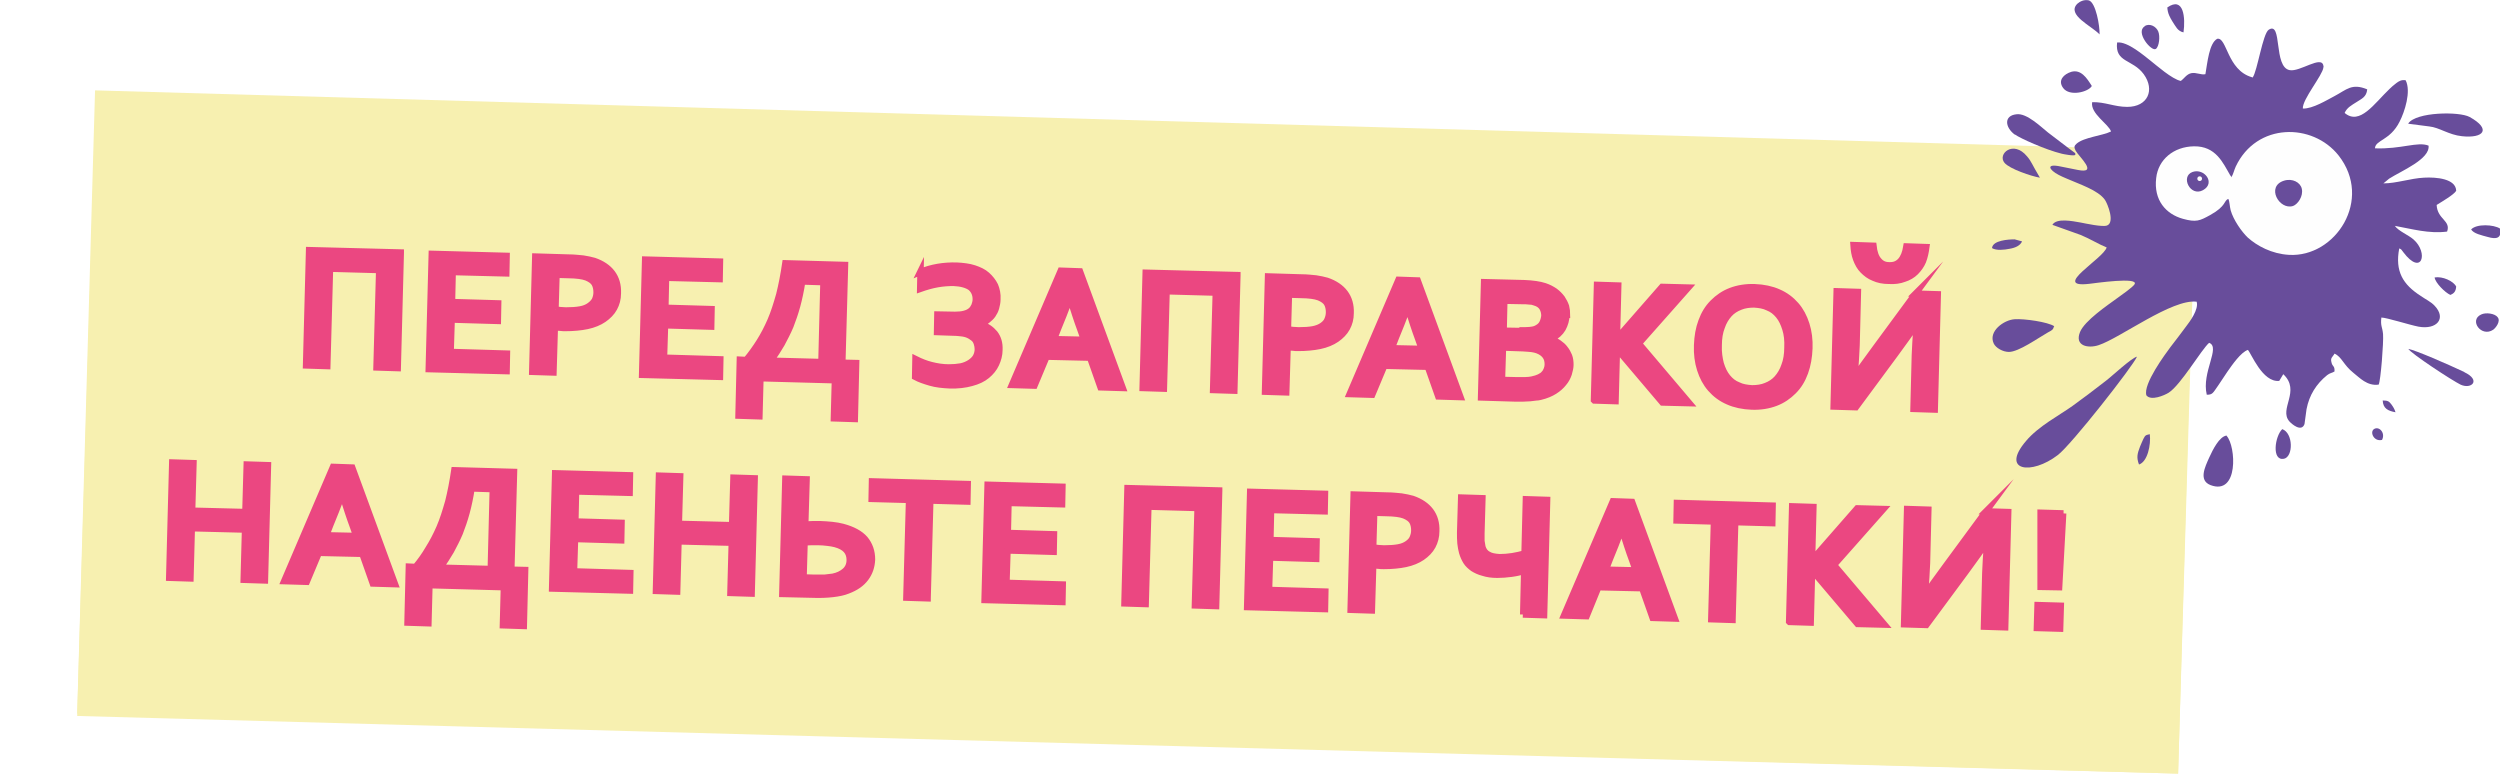 <?xml version="1.0" encoding="UTF-8"?> <svg xmlns="http://www.w3.org/2000/svg" xmlns:xlink="http://www.w3.org/1999/xlink" xmlns:xodm="http://www.corel.com/coreldraw/odm/2003" xml:space="preserve" width="30.329mm" height="9.504mm" version="1.1" style="shape-rendering:geometricPrecision; text-rendering:geometricPrecision; image-rendering:optimizeQuality; fill-rule:evenodd; clip-rule:evenodd" viewBox="0 0 74.17 23.24"> <defs> <style type="text/css"> .str0 {stroke:#EB4781;stroke-width:0.19;stroke-miterlimit:22.926} .fil2 {fill:#FEFEFE} .fil1 {fill:#684D9B} .fil4 {fill:#D0D5ED;fill-rule:nonzero} .fil5 {fill:#EB4781;fill-rule:nonzero} .fil0 {fill:#F7F0B0;fill-rule:nonzero} .fil3 {fill:url(#id2)} </style> <clipPath id="id0"> <path d="M-0 22.79l0 0c1.35,0.06 0.95,0.04 2.3,0.07 17.21,0.38 33.37,-0.27 50.05,0.38 0,-0.14 0.01,-0.24 0.01,-0.29 0,-0.08 0,-0.09 0,-0.1 0,-0.01 0,-0.02 0,-0.09 0,-0.04 0,-0.09 0,-0.16l-50.08 -1.44 0.5 -17.26c-0.21,-0.01 -0.27,-0.01 -0.27,-0.01 0,0 0.03,0 0.08,0 0.05,0 0.09,0 0.09,0 0,0 -0.12,-0.01 -0.55,-0.02l0 0c-0.91,5.38 -1.2,9.67 -1.86,17.09 -0.07,0.71 -0.18,0.91 -0.28,1.83l0 0z"></path> </clipPath> <clipPath id="id1"> <path d="M60.31 6.1l0 0 -0.56 -0.05 0 0 0.56 0.05 0 0z"></path> </clipPath> <radialGradient id="id2" gradientUnits="userSpaceOnUse" gradientTransform="matrix(-104.42 -1.27877E-14 1.27694E-14 -104.27 11060 3534)" cx="104.92" cy="33.57" r="2.26" fx="104.92" fy="33.57"> <stop offset="0" style="stop-opacity:1; stop-color:#737384"></stop> <stop offset="1" style="stop-opacity:1; stop-color:#5B5B6B"></stop> </radialGradient> </defs> <g id="Layer_x0020_1">  <polygon class="fil0" points="2.29,21.17 2.82,2.68 65.15,4.47 64.62,22.95 "></polygon> <g style="clip-path:url(#id0)"> <image transform="matrix(0.677 -23.609 -61.991 -1.779 52.951 25.029)" x="0" y="0" width="0.86" height="0.86"></image> </g> <polygon class="fil0" points="2.29,21.24 2.82,3.57 65.15,5.28 64.62,22.95 "></polygon> <g id="_2379218026944"> <path class="fil1" d="M66.81 2.29c-0.74,-0.21 -0.74,-1.2 -1.03,-1.14 -0.24,0.13 -0.29,0.71 -0.35,1.05 -0.13,0.03 -0.27,-0.06 -0.42,-0.03 -0.14,0.03 -0.21,0.16 -0.31,0.23 -0.26,-0.05 -0.73,-0.47 -0.91,-0.61 -0.17,-0.13 -0.67,-0.57 -0.98,-0.53 -0.07,0.6 0.46,0.49 0.79,0.94 0.34,0.47 0.12,0.97 -0.49,0.97 -0.38,-0 -0.66,-0.15 -1.04,-0.14 -0.06,0.34 0.49,0.65 0.56,0.87 -0.27,0.13 -0.8,0.17 -1.02,0.36 -0.08,0.07 -0.08,0.11 -0.03,0.21 0.1,0.18 0.69,0.7 0.06,0.57l-0.5 -0.1c-0.46,-0.1 -0.35,0.1 -0.06,0.25 0.06,0.03 0.14,0.07 0.24,0.11 0.36,0.16 0.93,0.34 1.13,0.63 0.08,0.12 0.3,0.67 0.06,0.76 -0.14,0.05 -0.63,-0.06 -0.79,-0.09 -0.23,-0.04 -0.71,-0.14 -0.83,0.07l0.84 0.3c0.27,0.11 0.54,0.28 0.77,0.37 -0.09,0.33 -1.66,1.21 -0.52,1.08 0.18,-0.02 1.47,-0.21 1.35,0.01 -0.05,0.09 -0.43,0.35 -0.51,0.41 -0.3,0.22 -0.97,0.67 -1.11,1.01 -0.17,0.42 0.25,0.49 0.55,0.39 0.64,-0.21 2.18,-1.38 2.91,-1.29 0.07,0.23 -0.21,0.6 -0.31,0.73 -0.16,0.22 -0.31,0.41 -0.47,0.62 -0.14,0.19 -0.82,1.1 -0.71,1.43 0.14,0.17 0.53,-0 0.66,-0.08 0.36,-0.23 0.97,-1.28 1.2,-1.48 0.35,0.13 -0.23,0.87 -0.07,1.54 0.18,-0 0.18,-0.05 0.35,-0.29 0.09,-0.13 0.17,-0.26 0.26,-0.39 0.14,-0.2 0.4,-0.58 0.61,-0.65 0.1,0.1 0.43,0.97 0.93,0.92l0.12 -0.2c0.53,0.5 -0.14,1.03 0.18,1.4 0.07,0.08 0.36,0.33 0.45,0.08l0.06 -0.44c0.08,-0.42 0.29,-0.75 0.61,-1.01 0.09,-0.07 0.14,-0.06 0.22,-0.11 0.01,-0.18 -0.06,-0.13 -0.09,-0.27 -0.04,-0.14 0.04,-0.16 0.09,-0.26 0.22,0.1 0.26,0.33 0.56,0.57 0.18,0.14 0.41,0.4 0.75,0.35 0.06,-0.11 0.15,-1.26 0.13,-1.5 -0.02,-0.22 -0.08,-0.23 -0.05,-0.49 0.15,-0 0.84,0.22 1.1,0.27 0.54,0.1 0.84,-0.24 0.48,-0.62 -0.11,-0.12 -0.27,-0.19 -0.41,-0.29 -0.53,-0.34 -0.77,-0.73 -0.64,-1.41 0.07,0.02 0.07,0.05 0.12,0.11 0.55,0.73 0.76,0.02 0.3,-0.38 -0.15,-0.13 -0.45,-0.25 -0.55,-0.4 0.5,0.09 1.01,0.24 1.55,0.17 0.12,-0.33 -0.29,-0.36 -0.31,-0.79 0.14,-0.09 0.51,-0.3 0.58,-0.42 -0.01,-0.36 -0.59,-0.41 -0.95,-0.39 -0.41,0.02 -0.82,0.17 -1.21,0.17l0.17 -0.14c0.36,-0.23 1.22,-0.58 1.17,-0.98 -0.32,-0.13 -0.81,0.11 -1.59,0.08 0.01,-0.25 0.45,-0.23 0.73,-0.79 0.15,-0.29 0.35,-0.9 0.18,-1.23 -0.13,-0.02 -0.2,0.03 -0.27,0.08 -0.07,0.05 -0.16,0.13 -0.21,0.18 -0.45,0.43 -0.88,1.09 -1.33,0.71 0.07,-0.16 0.21,-0.23 0.35,-0.32 0.15,-0.1 0.3,-0.15 0.32,-0.38 -0.46,-0.19 -0.61,0.01 -0.97,0.2 -0.23,0.12 -0.65,0.38 -0.94,0.37 -0.02,-0.27 0.59,-0.99 0.61,-1.22 0.01,-0.08 0.01,0.04 -0,-0.05 -0.05,-0.32 -0.7,0.19 -1,0.13 -0.49,-0.09 -0.21,-1.46 -0.62,-1.2 -0.18,0.11 -0.34,1.24 -0.48,1.42z"></path> <path class="fil2" d="M66.2 5.26c0.06,-0.1 0.08,-0.21 0.13,-0.32 0.62,-1.31 2.28,-1.3 3.05,-0.33 1.03,1.31 -0.09,3.03 -1.47,2.95 -0.52,-0.03 -0.95,-0.27 -1.22,-0.51 -0.19,-0.18 -0.43,-0.53 -0.51,-0.81 -0.03,-0.11 -0.03,-0.26 -0.07,-0.34 -0.14,0.05 -0.05,0.21 -0.54,0.48 -0.31,0.17 -0.41,0.22 -0.81,0.11 -0.5,-0.14 -0.87,-0.55 -0.79,-1.21 0.06,-0.55 0.52,-0.93 1.12,-0.94 0.65,-0.01 0.86,0.49 1.07,0.85l0.05 0.07z"></path> <path class="fil1" d="M61.05 13.5c0.4,-0.3 2.24,-2.65 2.35,-2.92 -0.17,0.04 -0.75,0.59 -0.94,0.73 -0.32,0.25 -0.64,0.49 -0.97,0.73 -0.39,0.28 -1.01,0.6 -1.38,1.04 -0.77,0.9 0.16,1.02 0.94,0.42z"></path> <path class="fil1" d="M60.95 9.68c-0.19,-0.13 -0.9,-0.23 -1.18,-0.21 -0.32,0.02 -0.79,0.36 -0.62,0.72 0.06,0.13 0.27,0.25 0.45,0.25 0.29,0 0.86,-0.41 1.16,-0.58 0.11,-0.06 0.15,-0.07 0.18,-0.18z"></path> <path class="fil1" d="M71.45 3.67l0.62 0.08c0.3,0.03 0.58,0.25 0.97,0.29 0.65,0.07 0.88,-0.21 0.23,-0.57 -0.31,-0.17 -1.59,-0.15 -1.82,0.19z"></path> <path class="fil1" d="M66.06 12.92c-0.22,0.03 -0.41,0.42 -0.52,0.66 -0.12,0.27 -0.32,0.67 0.04,0.81 0.84,0.32 0.76,-1.15 0.48,-1.46z"></path> <path class="fil1" d="M59.78 3.99c0.15,0.11 0.9,0.45 1.39,0.57 0.04,0.01 0.39,0.08 0.4,0.03 0.01,-0.06 0,-0.04 -0.18,-0.18l-0.63 -0.48c-0.18,-0.14 -0.63,-0.59 -0.94,-0.54 -0.37,0.04 -0.34,0.38 -0.05,0.6z"></path> <path class="fil1" d="M73.12 11.04c-0.51,-0.24 -1.45,-0.65 -1.67,-0.69 0.07,0.13 1.3,0.94 1.55,1.06 0.32,0.15 0.62,-0.13 0.11,-0.37z"></path> <path class="fil1" d="M60.52 5.27c-0.24,-0.4 -0.25,-0.48 -0.38,-0.63 -0.41,-0.5 -0.89,-0.07 -0.67,0.19 0.15,0.18 0.8,0.4 1.05,0.44z"></path> <path class="fil1" d="M62.29 1.02c0.01,-0.24 -0.11,-0.95 -0.32,-1.01 -0.14,-0.03 -0.26,0.03 -0.34,0.1 -0.33,0.33 0.43,0.66 0.66,0.91z"></path> <path class="fil1" d="M62.06 2.55c-0.15,-0.24 -0.32,-0.5 -0.61,-0.42 -0.22,0.07 -0.41,0.25 -0.24,0.48 0.19,0.26 0.75,0.12 0.85,-0.06z"></path> <path class="fil1" d="M67.71 12.73c-0.22,0.21 -0.32,0.95 0.05,0.88 0.28,-0.06 0.28,-0.76 -0.05,-0.88z"></path> <path class="fil1" d="M63.63 0.78c-0.29,0.17 0.2,0.76 0.33,0.67 0.1,-0.07 0.13,-0.38 0.07,-0.52 -0.06,-0.14 -0.24,-0.25 -0.4,-0.16z"></path> <path class="fil1" d="M64.3 0.22c0.01,0.18 0.08,0.3 0.16,0.43 0.09,0.13 0.14,0.27 0.32,0.31 0.06,-0.43 0.01,-1.08 -0.48,-0.74z"></path> <path class="fil1" d="M63.46 13.78c0.25,-0.08 0.36,-0.58 0.32,-0.9 -0.13,0.03 -0.13,0.03 -0.19,0.14 -0.03,0.06 -0.07,0.16 -0.1,0.23 -0.08,0.21 -0.11,0.32 -0.03,0.53z"></path> <path class="fil1" d="M59.1 7.36c0.13,0.08 0.37,0.05 0.52,0.02 0.18,-0.03 0.32,-0.1 0.37,-0.22l-0.22 -0.06c-0.19,-0 -0.64,0.03 -0.67,0.25z"></path> <path class="fil1" d="M72.69 8.75c0.11,-0.04 0.17,-0.1 0.18,-0.25 -0.08,-0.16 -0.4,-0.31 -0.64,-0.27 0.02,0.16 0.31,0.45 0.47,0.52z"></path> <path class="fil1" d="M70.67 13.05c0.11,-0.21 -0.09,-0.42 -0.24,-0.32 -0.13,0.09 -0,0.38 0.24,0.32z"></path> <path class="fil1" d="M71.07 12.23c-0.03,-0.1 -0.07,-0.16 -0.12,-0.23 -0.07,-0.09 -0.1,-0.12 -0.26,-0.12 0.01,0.24 0.16,0.31 0.38,0.35z"></path> <path class="fil1" d="M67.76 5.36c-0.54,0.17 -0.14,0.88 0.27,0.75 0.14,-0.05 0.31,-0.29 0.26,-0.51 -0.04,-0.19 -0.28,-0.32 -0.53,-0.24z"></path> <path class="fil1" d="M73.61 9.33c-0.37,0.17 0.01,0.69 0.36,0.45 0.07,-0.05 0.23,-0.25 0.13,-0.37 -0.08,-0.11 -0.35,-0.15 -0.49,-0.08z"></path> <path class="fil1" d="M73.31 6.8c0.07,0.13 0.32,0.18 0.5,0.23 0.24,0.07 0.42,0.05 0.36,-0.25 -0.18,-0.12 -0.7,-0.15 -0.86,0.03z"></path> <path class="fil1" d="M65.05 5.1c-0.37,0.13 -0.07,0.75 0.31,0.54 0.38,-0.21 0.04,-0.66 -0.31,-0.54z"></path> <path class="fil2" d="M65.26 5.23c0.04,0 0.07,0.03 0.07,0.07 0,0.04 -0.03,0.07 -0.07,0.07 -0.04,0 -0.07,-0.03 -0.07,-0.07 0,-0.04 0.03,-0.07 0.07,-0.07z"></path> <polygon class="fil3" points="61.46,6.2 60.31,6.1 "></polygon> <g style="clip-path:url(#id1)"> <image transform="matrix(-0.993 -0 -0 0.385 60.473 5.933)" x="0" y="0" width="0.86" height="0.86"></image> </g> <polygon class="fil4" points="59.75,6.05 59.75,6.05 58.59,5.95 "></polygon> </g> <path class="fil5 str0" d="M11.89 7.5l-0.09 3.42 -0.63 -0.02 0.08 -2.89 -1.46 -0.04 -0.08 2.89 -0.63 -0.02 0.09 -3.42 2.72 0.07zm1.47 2.94l1.68 0.05 -0.01 0.52 -2.31 -0.06 0.09 -3.42 2.22 0.06 -0.01 0.52 -1.59 -0.04 -0.02 0.89 1.37 0.04 -0.01 0.52 -1.37 -0.04 -0.03 0.96zm3.42 -0.71c-0.06,-0 -0.11,-0 -0.17,-0.01 -0.06,-0 -0.11,-0.01 -0.15,-0.01l-0.04 1.34 -0.63 -0.02 0.09 -3.42 0.99 0.03c0.16,0 0.31,0.02 0.43,0.03 0.12,0.02 0.23,0.04 0.33,0.07 0.23,0.08 0.41,0.2 0.53,0.36 0.12,0.16 0.18,0.36 0.17,0.6 -0,0.17 -0.04,0.31 -0.11,0.44 -0.07,0.13 -0.18,0.24 -0.31,0.33 -0.13,0.09 -0.3,0.16 -0.49,0.2 -0.19,0.04 -0.41,0.06 -0.65,0.06zm-0.3 -0.55c0.04,0.01 0.08,0.01 0.14,0.02 0.06,0 0.11,0.01 0.17,0.01 0.17,0 0.31,-0.01 0.42,-0.03 0.12,-0.02 0.21,-0.06 0.28,-0.11 0.07,-0.05 0.12,-0.1 0.16,-0.17 0.03,-0.07 0.05,-0.14 0.05,-0.23 0,-0.1 -0.02,-0.19 -0.06,-0.26 -0.04,-0.07 -0.12,-0.13 -0.24,-0.18 -0.06,-0.02 -0.13,-0.04 -0.22,-0.05 -0.09,-0.01 -0.19,-0.02 -0.32,-0.02l-0.35 -0.01 -0.03 1.03zm3.21 1.43l1.68 0.05 -0.01 0.52 -2.31 -0.06 0.09 -3.42 2.22 0.06 -0.01 0.52 -1.59 -0.04 -0.02 0.89 1.37 0.04 -0.01 0.52 -1.37 -0.04 -0.03 0.96zm2.45 0.07c0.14,-0.17 0.27,-0.35 0.39,-0.54 0.12,-0.19 0.23,-0.4 0.33,-0.63 0.1,-0.23 0.18,-0.49 0.26,-0.77 0.07,-0.28 0.13,-0.59 0.18,-0.93l1.77 0.05 -0.08 2.9 0.41 0.01 -0.04 1.66 -0.62 -0.02 0.03 -1.13 -2.21 -0.06 -0.03 1.13 -0.62 -0.02 0.04 -1.66 0.21 0.01zm1.66 -2.33c-0.04,0.26 -0.09,0.5 -0.15,0.72 -0.06,0.22 -0.13,0.42 -0.2,0.6 -0.08,0.19 -0.17,0.36 -0.26,0.53 -0.1,0.17 -0.2,0.33 -0.32,0.49l-0 0.01 1.5 0.04 0.06 -2.37 -0.62 -0.02zm3.5 -0.28c0.33,-0.14 0.7,-0.2 1.08,-0.19 0.19,0.01 0.37,0.03 0.52,0.08 0.15,0.05 0.28,0.11 0.38,0.2 0.1,0.09 0.18,0.19 0.24,0.31 0.05,0.12 0.08,0.26 0.07,0.41 -0,0.09 -0.02,0.17 -0.04,0.25 -0.02,0.08 -0.06,0.15 -0.1,0.21 -0.04,0.06 -0.1,0.11 -0.16,0.16 -0.06,0.05 -0.13,0.08 -0.2,0.11l-0 0.01c0.18,0.05 0.31,0.14 0.42,0.27 0.1,0.13 0.15,0.29 0.14,0.49 -0,0.15 -0.04,0.29 -0.1,0.42 -0.06,0.13 -0.15,0.24 -0.27,0.34 -0.12,0.1 -0.27,0.17 -0.46,0.22 -0.18,0.05 -0.4,0.08 -0.65,0.07 -0.21,-0.01 -0.4,-0.03 -0.57,-0.08 -0.17,-0.05 -0.32,-0.1 -0.45,-0.17l0.01 -0.53c0.16,0.08 0.31,0.14 0.47,0.18 0.16,0.04 0.33,0.07 0.52,0.07 0.13,0 0.25,-0.01 0.36,-0.03 0.1,-0.02 0.19,-0.06 0.27,-0.11 0.07,-0.05 0.13,-0.1 0.17,-0.17 0.04,-0.07 0.06,-0.15 0.06,-0.23 0,-0.06 -0.01,-0.12 -0.03,-0.18 -0.02,-0.06 -0.05,-0.11 -0.1,-0.15 -0.05,-0.04 -0.11,-0.08 -0.19,-0.11 -0.08,-0.03 -0.18,-0.04 -0.3,-0.05l-0.59 -0.02 0.01 -0.52 0.52 0.01c0.11,0 0.21,-0.01 0.28,-0.03 0.08,-0.02 0.14,-0.05 0.19,-0.09 0.05,-0.04 0.08,-0.09 0.11,-0.15 0.02,-0.06 0.04,-0.12 0.04,-0.19 0,-0.15 -0.05,-0.26 -0.15,-0.35 -0.11,-0.08 -0.28,-0.13 -0.51,-0.14 -0.15,-0 -0.31,0.01 -0.48,0.04 -0.17,0.03 -0.34,0.08 -0.51,0.14l0.01 -0.52zm5.05 2.54l-1.3 -0.03 -0.36 0.86 -0.67 -0.02 1.45 -3.39 0.57 0.02 1.27 3.46 -0.66 -0.02 -0.31 -0.88zm-0.61 -1.75c-0.13,0.35 -0.25,0.65 -0.35,0.89l-0.12 0.31 0.89 0.02 -0.11 -0.31c-0.09,-0.24 -0.19,-0.55 -0.3,-0.9l-0.01 -0zm4.97 -0.69l-0.09 3.42 -0.63 -0.02 0.08 -2.89 -1.46 -0.04 -0.08 2.89 -0.63 -0.02 0.09 -3.42 2.72 0.07zm1.81 2.15c-0.06,-0 -0.11,-0 -0.17,-0.01 -0.06,-0 -0.11,-0.01 -0.15,-0.01l-0.04 1.34 -0.63 -0.02 0.09 -3.42 0.99 0.03c0.17,0 0.31,0.02 0.43,0.03 0.12,0.02 0.23,0.04 0.33,0.07 0.23,0.08 0.41,0.2 0.53,0.36 0.12,0.16 0.18,0.36 0.17,0.6 -0,0.17 -0.04,0.31 -0.11,0.44 -0.07,0.13 -0.18,0.24 -0.31,0.33 -0.13,0.09 -0.3,0.16 -0.49,0.2 -0.19,0.04 -0.41,0.06 -0.65,0.06zm-0.3 -0.55c0.04,0.01 0.08,0.01 0.14,0.02 0.06,0 0.11,0.01 0.17,0.01 0.17,0 0.31,-0.01 0.42,-0.03 0.11,-0.02 0.21,-0.06 0.28,-0.11 0.07,-0.05 0.12,-0.1 0.15,-0.17 0.03,-0.07 0.05,-0.14 0.05,-0.23 0,-0.1 -0.02,-0.19 -0.06,-0.26 -0.04,-0.07 -0.12,-0.13 -0.24,-0.18 -0.06,-0.02 -0.13,-0.04 -0.22,-0.05 -0.09,-0.01 -0.19,-0.02 -0.32,-0.02l-0.35 -0.01 -0.03 1.03zm4.15 1.11l-1.3 -0.03 -0.36 0.86 -0.67 -0.02 1.45 -3.39 0.57 0.02 1.27 3.46 -0.66 -0.02 -0.31 -0.88zm-0.61 -1.75c-0.13,0.35 -0.25,0.65 -0.35,0.89l-0.12 0.31 0.89 0.02 -0.11 -0.31c-0.09,-0.24 -0.19,-0.55 -0.3,-0.9l-0.01 -0zm4.71 0.21c-0,0.15 -0.04,0.28 -0.11,0.41 -0.07,0.12 -0.18,0.22 -0.34,0.3l-0 0.01c0.08,0.03 0.16,0.07 0.23,0.12 0.07,0.05 0.13,0.1 0.18,0.17 0.05,0.06 0.09,0.14 0.12,0.21 0.03,0.08 0.04,0.17 0.04,0.26 -0,0.08 -0.02,0.17 -0.05,0.27 -0.03,0.09 -0.08,0.19 -0.15,0.27 -0.07,0.09 -0.16,0.17 -0.27,0.24 -0.11,0.07 -0.25,0.13 -0.42,0.17 -0.04,0.01 -0.09,0.02 -0.14,0.02 -0.05,0.01 -0.11,0.01 -0.17,0.02 -0.06,0 -0.13,0.01 -0.2,0.01 -0.08,0 -0.16,-0 -0.25,-0l-1 -0.03 0.09 -3.42 1.19 0.03c0.25,0.01 0.46,0.04 0.61,0.09 0.12,0.04 0.21,0.09 0.3,0.15 0.08,0.06 0.15,0.13 0.21,0.21 0.05,0.08 0.09,0.15 0.12,0.24 0.02,0.08 0.03,0.17 0.03,0.25zm-1.88 0.97l-0.03 0.96 0.41 0.01c0.11,0 0.2,0 0.28,-0 0.08,-0 0.15,-0.01 0.2,-0.02 0.09,-0.02 0.16,-0.04 0.22,-0.07 0.06,-0.03 0.11,-0.06 0.14,-0.1 0.04,-0.04 0.06,-0.08 0.08,-0.13 0.02,-0.05 0.03,-0.1 0.03,-0.15 0,-0.1 -0.02,-0.18 -0.07,-0.25 -0.05,-0.07 -0.13,-0.13 -0.24,-0.17 -0.05,-0.02 -0.11,-0.03 -0.17,-0.04 -0.07,-0.01 -0.15,-0.01 -0.26,-0.02l-0.59 -0.02zm0.58 -0.51c0.17,0 0.3,-0.01 0.38,-0.04 0.09,-0.04 0.16,-0.09 0.2,-0.16 0.04,-0.07 0.06,-0.15 0.07,-0.23 0,-0.09 -0.02,-0.17 -0.06,-0.24 -0.04,-0.07 -0.12,-0.13 -0.23,-0.16 -0.05,-0.02 -0.1,-0.03 -0.16,-0.03 -0.06,-0.01 -0.14,-0.01 -0.23,-0.01l-0.51 -0.01 -0.02 0.89 0.56 0.01zm2.12 2.07l0.09 -3.42 0.63 0.02 -0.04 1.56 0.01 0 1.33 -1.52 0.78 0.02 -1.47 1.66 1.5 1.77 -0.8 -0.02 -1.34 -1.58 -0.01 -0 -0.04 1.54 -0.63 -0.02zm5.74 -1.56c0.01,-0.21 -0.01,-0.39 -0.06,-0.55 -0.05,-0.16 -0.11,-0.29 -0.2,-0.4 -0.09,-0.11 -0.19,-0.19 -0.32,-0.24 -0.12,-0.06 -0.26,-0.08 -0.41,-0.09 -0.15,-0 -0.29,0.02 -0.41,0.07 -0.13,0.05 -0.24,0.12 -0.33,0.22 -0.09,0.1 -0.17,0.23 -0.22,0.38 -0.06,0.15 -0.09,0.34 -0.09,0.54 -0.01,0.21 0.02,0.39 0.06,0.55 0.05,0.16 0.11,0.29 0.2,0.4 0.09,0.11 0.19,0.19 0.32,0.24 0.12,0.06 0.26,0.08 0.41,0.09 0.15,0 0.29,-0.02 0.41,-0.07 0.13,-0.05 0.24,-0.12 0.33,-0.22 0.09,-0.1 0.17,-0.23 0.22,-0.38 0.06,-0.15 0.09,-0.34 0.09,-0.54zm0.65 0.02c-0.01,0.26 -0.05,0.5 -0.13,0.72 -0.08,0.22 -0.19,0.4 -0.34,0.55 -0.15,0.15 -0.32,0.27 -0.53,0.35 -0.21,0.08 -0.45,0.12 -0.71,0.11 -0.26,-0.01 -0.5,-0.06 -0.7,-0.15 -0.21,-0.09 -0.38,-0.22 -0.52,-0.38 -0.14,-0.16 -0.24,-0.35 -0.31,-0.57 -0.07,-0.22 -0.1,-0.46 -0.09,-0.72 0.01,-0.26 0.05,-0.5 0.13,-0.71 0.08,-0.22 0.19,-0.4 0.34,-0.55 0.15,-0.15 0.32,-0.27 0.53,-0.35 0.21,-0.08 0.45,-0.12 0.71,-0.11 0.26,0.01 0.5,0.06 0.7,0.15 0.21,0.09 0.38,0.22 0.52,0.38 0.14,0.16 0.24,0.35 0.31,0.57 0.07,0.22 0.1,0.46 0.09,0.72zm3.15 -1.62l0.66 0.02 -0.09 3.42 -0.63 -0.02 0.04 -1.58c0.01,-0.2 0.02,-0.51 0.06,-0.95l-0.01 -0c-0.12,0.2 -0.34,0.5 -0.64,0.91l-1.16 1.57 -0.66 -0.02 0.09 -3.42 0.63 0.02 -0.04 1.58c-0.01,0.25 -0.03,0.57 -0.06,0.95l0.01 0c0.11,-0.18 0.32,-0.47 0.63,-0.89l1.17 -1.59zm-0.77 -0.84c0.27,0.01 0.44,-0.18 0.5,-0.56l0.59 0.02c-0.02,0.15 -0.05,0.29 -0.1,0.42 -0.05,0.12 -0.13,0.23 -0.22,0.32 -0.09,0.09 -0.21,0.16 -0.34,0.2 -0.13,0.05 -0.28,0.07 -0.45,0.06 -0.17,-0 -0.32,-0.03 -0.45,-0.09 -0.13,-0.05 -0.23,-0.13 -0.32,-0.22 -0.09,-0.09 -0.15,-0.2 -0.2,-0.33 -0.05,-0.13 -0.07,-0.27 -0.08,-0.42l0.59 0.02c0.02,0.19 0.07,0.34 0.15,0.43 0.08,0.1 0.18,0.15 0.32,0.15zm5.15 7.36l-0.12 2.19 -0.55 -0.01 -0 -2.2 0.68 0.02zm-0.76 2.72l0.69 0.02 -0.02 0.68 -0.69 -0.02 0.02 -0.68zm-54.75 -2.8l1.58 0.04 0.04 -1.41 0.63 0.02 -0.09 3.42 -0.63 -0.02 0.04 -1.49 -1.58 -0.04 -0.04 1.49 -0.63 -0.02 0.09 -3.42 0.63 0.02 -0.04 1.41zm5.06 1.28l-1.3 -0.03 -0.36 0.86 -0.67 -0.02 1.45 -3.39 0.57 0.02 1.27 3.46 -0.66 -0.02 -0.31 -0.88zm-0.61 -1.75c-0.13,0.35 -0.25,0.65 -0.35,0.89l-0.12 0.31 0.89 0.02 -0.11 -0.31c-0.09,-0.24 -0.19,-0.55 -0.3,-0.9l-0.01 -0zm2.18 2.14c0.14,-0.17 0.27,-0.35 0.38,-0.54 0.12,-0.19 0.23,-0.4 0.33,-0.63 0.1,-0.23 0.18,-0.49 0.26,-0.77 0.07,-0.28 0.13,-0.59 0.18,-0.93l1.77 0.05 -0.08 2.9 0.41 0.01 -0.04 1.66 -0.62 -0.02 0.03 -1.13 -2.21 -0.06 -0.03 1.13 -0.62 -0.02 0.04 -1.66 0.21 0.01zm1.66 -2.33c-0.04,0.26 -0.09,0.5 -0.15,0.72 -0.06,0.22 -0.13,0.42 -0.2,0.6 -0.08,0.19 -0.17,0.36 -0.26,0.53 -0.1,0.17 -0.2,0.33 -0.32,0.49l-0 0.01 1.5 0.04 0.06 -2.37 -0.62 -0.02zm3.03 2.46l1.68 0.05 -0.01 0.52 -2.31 -0.06 0.09 -3.42 2.22 0.06 -0.01 0.52 -1.59 -0.04 -0.02 0.89 1.37 0.04 -0.01 0.52 -1.37 -0.04 -0.03 0.96zm3.12 -1.41l1.58 0.04 0.04 -1.41 0.63 0.02 -0.09 3.42 -0.63 -0.02 0.04 -1.49 -1.58 -0.04 -0.04 1.49 -0.63 -0.02 0.09 -3.42 0.63 0.02 -0.04 1.41zm3.76 0.02c0.14,-0.01 0.28,-0.01 0.42,-0.01 0.26,0.01 0.49,0.03 0.68,0.08 0.3,0.08 0.52,0.2 0.66,0.36 0.14,0.17 0.21,0.37 0.21,0.61 -0.01,0.21 -0.07,0.39 -0.19,0.55 -0.12,0.16 -0.29,0.28 -0.53,0.37 -0.12,0.05 -0.27,0.08 -0.44,0.1 -0.17,0.02 -0.38,0.03 -0.62,0.02l-0.88 -0.02 0.09 -3.42 0.63 0.02 -0.04 1.33zm-0.04 1.57l0.3 0.01c0.11,0 0.21,0 0.3,-0 0.09,-0.01 0.18,-0.02 0.25,-0.03 0.15,-0.03 0.27,-0.09 0.36,-0.17 0.09,-0.08 0.14,-0.19 0.14,-0.33 0,-0.11 -0.03,-0.21 -0.1,-0.29 -0.07,-0.08 -0.18,-0.14 -0.33,-0.18 -0.07,-0.02 -0.15,-0.03 -0.23,-0.04 -0.09,-0.01 -0.18,-0.02 -0.29,-0.02 -0.14,-0 -0.27,-0 -0.39,0.01l-0.03 1.04zm3.66 0.62l-0.63 -0.02 0.08 -2.9 -1.11 -0.03 0.01 -0.52 2.84 0.08 -0.01 0.52 -1.1 -0.03 -0.08 2.9zm2.33 -0.46l1.68 0.05 -0.01 0.52 -2.31 -0.06 0.09 -3.42 2.22 0.06 -0.01 0.52 -1.59 -0.04 -0.02 0.89 1.37 0.04 -0.01 0.52 -1.37 -0.04 -0.03 0.96zm6.32 -2.73l-0.09 3.42 -0.63 -0.02 0.08 -2.89 -1.46 -0.04 -0.08 2.89 -0.63 -0.02 0.09 -3.42 2.72 0.07zm1.47 2.94l1.68 0.05 -0.01 0.52 -2.31 -0.06 0.09 -3.42 2.22 0.06 -0.01 0.52 -1.59 -0.04 -0.02 0.89 1.37 0.04 -0.01 0.52 -1.37 -0.04 -0.03 0.96zm3.42 -0.71c-0.06,-0 -0.11,-0 -0.17,-0.01 -0.06,-0 -0.11,-0.01 -0.15,-0.01l-0.04 1.34 -0.63 -0.02 0.09 -3.42 0.99 0.03c0.17,0 0.31,0.02 0.43,0.03 0.12,0.02 0.23,0.04 0.33,0.07 0.23,0.08 0.41,0.2 0.53,0.36 0.12,0.16 0.18,0.36 0.17,0.6 -0,0.16 -0.04,0.31 -0.11,0.44 -0.07,0.13 -0.18,0.24 -0.31,0.33 -0.13,0.09 -0.3,0.16 -0.49,0.2 -0.19,0.04 -0.41,0.06 -0.65,0.06zm-0.31 -0.55c0.04,0.01 0.08,0.01 0.14,0.02 0.06,0 0.11,0.01 0.17,0.01 0.17,0 0.31,-0.01 0.42,-0.03 0.12,-0.02 0.21,-0.06 0.28,-0.11 0.07,-0.05 0.12,-0.1 0.15,-0.17 0.03,-0.07 0.05,-0.14 0.05,-0.23 0,-0.1 -0.02,-0.19 -0.06,-0.26 -0.04,-0.07 -0.12,-0.13 -0.24,-0.18 -0.06,-0.02 -0.13,-0.04 -0.22,-0.05 -0.09,-0.01 -0.19,-0.02 -0.32,-0.02l-0.35 -0.01 -0.03 1.03zm4.44 1.99l0.03 -1.29c-0.11,0.03 -0.23,0.06 -0.38,0.08 -0.15,0.02 -0.29,0.03 -0.42,0.03 -0.16,-0 -0.3,-0.02 -0.42,-0.06 -0.12,-0.03 -0.22,-0.08 -0.3,-0.13 -0.08,-0.06 -0.15,-0.12 -0.2,-0.2 -0.05,-0.08 -0.09,-0.17 -0.12,-0.27 -0.02,-0.08 -0.04,-0.17 -0.05,-0.27 -0.01,-0.1 -0.01,-0.21 -0.01,-0.33l0.03 -1.03 0.63 0.02 -0.03 1.04c-0,0.09 -0,0.17 0,0.23 0.01,0.07 0.02,0.13 0.03,0.18 0.03,0.1 0.09,0.18 0.17,0.22 0.08,0.05 0.19,0.07 0.34,0.08 0.12,0 0.25,-0.01 0.38,-0.03 0.13,-0.02 0.25,-0.05 0.36,-0.08l0.04 -1.61 0.63 0.02 -0.09 3.42 -0.63 -0.02zm3.53 -0.78l-1.3 -0.03 -0.35 0.86 -0.67 -0.02 1.45 -3.39 0.57 0.02 1.27 3.46 -0.66 -0.02 -0.31 -0.88zm-0.61 -1.75c-0.13,0.35 -0.25,0.65 -0.35,0.89l-0.12 0.31 0.89 0.02 -0.11 -0.31c-0.09,-0.24 -0.19,-0.55 -0.3,-0.9l-0.01 -0zm3.29 2.69l-0.63 -0.02 0.08 -2.9 -1.11 -0.03 0.01 -0.52 2.84 0.08 -0.01 0.52 -1.1 -0.03 -0.08 2.9zm1.68 0.05l0.09 -3.42 0.63 0.02 -0.04 1.56 0.01 0 1.33 -1.52 0.78 0.02 -1.47 1.66 1.5 1.77 -0.8 -0.02 -1.34 -1.58 -0.01 -0 -0.04 1.54 -0.63 -0.02zm5.84 -3.27l0.66 0.02 -0.09 3.42 -0.63 -0.02 0.04 -1.58c0.01,-0.2 0.02,-0.51 0.06,-0.95l-0.01 -0c-0.12,0.2 -0.34,0.5 -0.64,0.91l-1.16 1.57 -0.66 -0.02 0.09 -3.42 0.63 0.02 -0.04 1.58c-0.01,0.25 -0.03,0.57 -0.06,0.95l0.01 0c0.11,-0.18 0.32,-0.47 0.63,-0.89l1.17 -1.59z"></path> </g> </svg> 